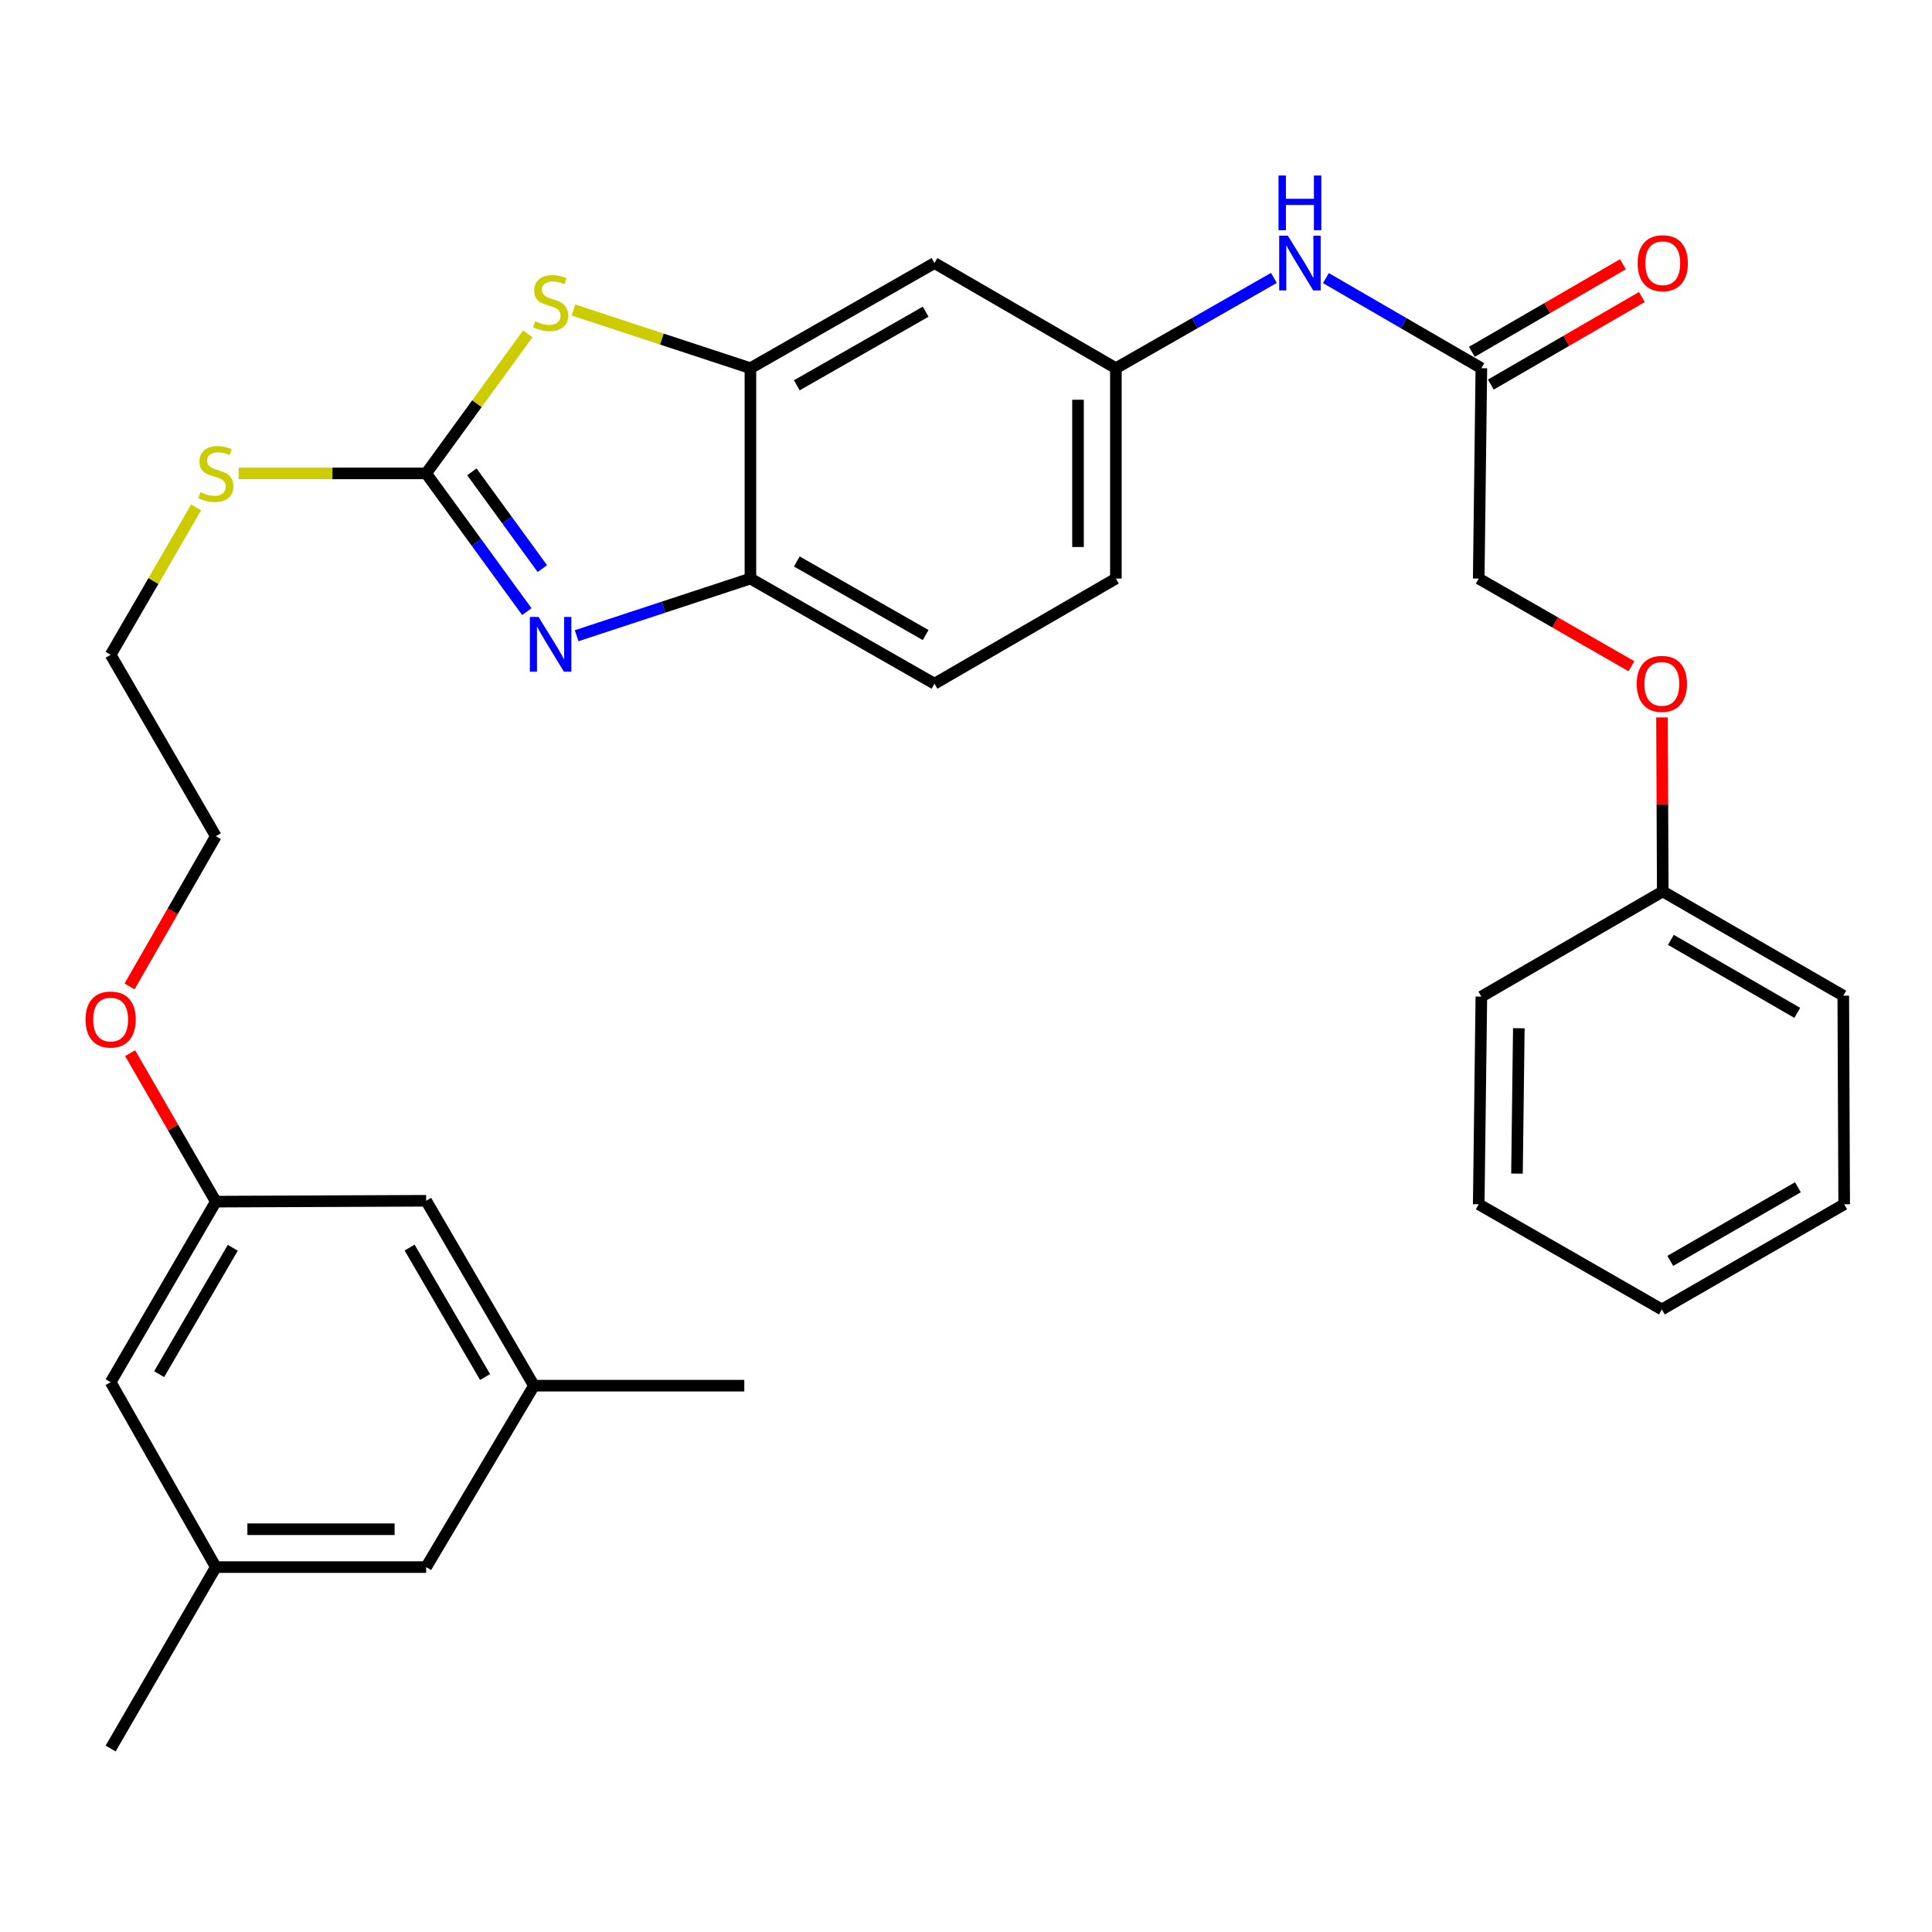 <?xml version='1.0' encoding='iso-8859-1'?>
<svg version='1.1' baseProfile='full'
              xmlns='http://www.w3.org/2000/svg'
                      xmlns:rdkit='http://www.rdkit.org/xml'
                      xmlns:xlink='http://www.w3.org/1999/xlink'
                  xml:space='preserve'
width='1000px' height='1000px' viewBox='0 0 1000 1000'>
<!-- END OF HEADER -->
<rect style='opacity:1.0;fill:#FFFFFF;stroke:none' width='1000' height='1000' x='0' y='0'> </rect>
<path class='bond-0' d='M 220.58,245.032 L 246.636,280.809' style='fill:none;fill-rule:evenodd;stroke:#000000;stroke-width:6px;stroke-linecap:butt;stroke-linejoin:miter;stroke-opacity:1' />
<path class='bond-0' d='M 246.636,280.809 L 272.693,316.586' style='fill:none;fill-rule:evenodd;stroke:#0000FF;stroke-width:6px;stroke-linecap:butt;stroke-linejoin:miter;stroke-opacity:1' />
<path class='bond-0' d='M 244.24,244.226 L 262.479,269.27' style='fill:none;fill-rule:evenodd;stroke:#000000;stroke-width:6px;stroke-linecap:butt;stroke-linejoin:miter;stroke-opacity:1' />
<path class='bond-0' d='M 262.479,269.27 L 280.719,294.314' style='fill:none;fill-rule:evenodd;stroke:#0000FF;stroke-width:6px;stroke-linecap:butt;stroke-linejoin:miter;stroke-opacity:1' />
<path class='bond-1' d='M 220.58,245.032 L 246.881,208.915' style='fill:none;fill-rule:evenodd;stroke:#000000;stroke-width:6px;stroke-linecap:butt;stroke-linejoin:miter;stroke-opacity:1' />
<path class='bond-1' d='M 246.881,208.915 L 273.182,172.798' style='fill:none;fill-rule:evenodd;stroke:#CCCC00;stroke-width:6px;stroke-linecap:butt;stroke-linejoin:miter;stroke-opacity:1' />
<path class='bond-8' d='M 220.58,245.032 L 172.048,245.032' style='fill:none;fill-rule:evenodd;stroke:#000000;stroke-width:6px;stroke-linecap:butt;stroke-linejoin:miter;stroke-opacity:1' />
<path class='bond-8' d='M 172.048,245.032 L 123.516,245.032' style='fill:none;fill-rule:evenodd;stroke:#CCCC00;stroke-width:6px;stroke-linecap:butt;stroke-linejoin:miter;stroke-opacity:1' />
<path class='bond-3' d='M 298.459,329.053 L 343.439,314.259' style='fill:none;fill-rule:evenodd;stroke:#0000FF;stroke-width:6px;stroke-linecap:butt;stroke-linejoin:miter;stroke-opacity:1' />
<path class='bond-3' d='M 343.439,314.259 L 388.419,299.465' style='fill:none;fill-rule:evenodd;stroke:#000000;stroke-width:6px;stroke-linecap:butt;stroke-linejoin:miter;stroke-opacity:1' />
<path class='bond-2' d='M 296.799,160.452 L 342.609,175.515' style='fill:none;fill-rule:evenodd;stroke:#CCCC00;stroke-width:6px;stroke-linecap:butt;stroke-linejoin:miter;stroke-opacity:1' />
<path class='bond-2' d='M 342.609,175.515 L 388.419,190.577' style='fill:none;fill-rule:evenodd;stroke:#000000;stroke-width:6px;stroke-linecap:butt;stroke-linejoin:miter;stroke-opacity:1' />
<path class='bond-4' d='M 388.419,190.577 L 483.684,136.156' style='fill:none;fill-rule:evenodd;stroke:#000000;stroke-width:6px;stroke-linecap:butt;stroke-linejoin:miter;stroke-opacity:1' />
<path class='bond-4' d='M 412.431,199.433 L 479.116,161.337' style='fill:none;fill-rule:evenodd;stroke:#000000;stroke-width:6px;stroke-linecap:butt;stroke-linejoin:miter;stroke-opacity:1' />
<path class='bond-31' d='M 388.419,190.577 L 388.419,299.465' style='fill:none;fill-rule:evenodd;stroke:#000000;stroke-width:6px;stroke-linecap:butt;stroke-linejoin:miter;stroke-opacity:1' />
<path class='bond-10' d='M 388.419,299.465 L 483.684,353.887' style='fill:none;fill-rule:evenodd;stroke:#000000;stroke-width:6px;stroke-linecap:butt;stroke-linejoin:miter;stroke-opacity:1' />
<path class='bond-10' d='M 412.431,290.609 L 479.116,328.705' style='fill:none;fill-rule:evenodd;stroke:#000000;stroke-width:6px;stroke-linecap:butt;stroke-linejoin:miter;stroke-opacity:1' />
<path class='bond-7' d='M 483.684,136.156 L 577.578,190.577' style='fill:none;fill-rule:evenodd;stroke:#000000;stroke-width:6px;stroke-linecap:butt;stroke-linejoin:miter;stroke-opacity:1' />
<path class='bond-5' d='M 766.748,190.577 L 726.522,167.265' style='fill:none;fill-rule:evenodd;stroke:#000000;stroke-width:6px;stroke-linecap:butt;stroke-linejoin:miter;stroke-opacity:1' />
<path class='bond-5' d='M 726.522,167.265 L 686.297,143.952' style='fill:none;fill-rule:evenodd;stroke:#0000FF;stroke-width:6px;stroke-linecap:butt;stroke-linejoin:miter;stroke-opacity:1' />
<path class='bond-9' d='M 771.662,199.056 L 810.752,176.399' style='fill:none;fill-rule:evenodd;stroke:#000000;stroke-width:6px;stroke-linecap:butt;stroke-linejoin:miter;stroke-opacity:1' />
<path class='bond-9' d='M 810.752,176.399 L 849.842,153.742' style='fill:none;fill-rule:evenodd;stroke:#FF0000;stroke-width:6px;stroke-linecap:butt;stroke-linejoin:miter;stroke-opacity:1' />
<path class='bond-9' d='M 761.833,182.099 L 800.923,159.442' style='fill:none;fill-rule:evenodd;stroke:#000000;stroke-width:6px;stroke-linecap:butt;stroke-linejoin:miter;stroke-opacity:1' />
<path class='bond-9' d='M 800.923,159.442 L 840.014,136.784' style='fill:none;fill-rule:evenodd;stroke:#FF0000;stroke-width:6px;stroke-linecap:butt;stroke-linejoin:miter;stroke-opacity:1' />
<path class='bond-18' d='M 766.748,190.577 L 765.386,299.465' style='fill:none;fill-rule:evenodd;stroke:#000000;stroke-width:6px;stroke-linecap:butt;stroke-linejoin:miter;stroke-opacity:1' />
<path class='bond-6' d='M 659.36,143.858 L 618.469,167.218' style='fill:none;fill-rule:evenodd;stroke:#0000FF;stroke-width:6px;stroke-linecap:butt;stroke-linejoin:miter;stroke-opacity:1' />
<path class='bond-6' d='M 618.469,167.218 L 577.578,190.577' style='fill:none;fill-rule:evenodd;stroke:#000000;stroke-width:6px;stroke-linecap:butt;stroke-linejoin:miter;stroke-opacity:1' />
<path class='bond-32' d='M 577.578,190.577 L 577.578,299.465' style='fill:none;fill-rule:evenodd;stroke:#000000;stroke-width:6px;stroke-linecap:butt;stroke-linejoin:miter;stroke-opacity:1' />
<path class='bond-32' d='M 557.978,206.91 L 557.978,283.132' style='fill:none;fill-rule:evenodd;stroke:#000000;stroke-width:6px;stroke-linecap:butt;stroke-linejoin:miter;stroke-opacity:1' />
<path class='bond-22' d='M 101.513,262.625 L 79.392,300.775' style='fill:none;fill-rule:evenodd;stroke:#CCCC00;stroke-width:6px;stroke-linecap:butt;stroke-linejoin:miter;stroke-opacity:1' />
<path class='bond-22' d='M 79.392,300.775 L 57.271,338.925' style='fill:none;fill-rule:evenodd;stroke:#000000;stroke-width:6px;stroke-linecap:butt;stroke-linejoin:miter;stroke-opacity:1' />
<path class='bond-19' d='M 483.684,353.887 L 577.578,299.465' style='fill:none;fill-rule:evenodd;stroke:#000000;stroke-width:6px;stroke-linecap:butt;stroke-linejoin:miter;stroke-opacity:1' />
<path class='bond-11' d='M 111.714,621.967 L 89.537,583.539' style='fill:none;fill-rule:evenodd;stroke:#000000;stroke-width:6px;stroke-linecap:butt;stroke-linejoin:miter;stroke-opacity:1' />
<path class='bond-11' d='M 89.537,583.539 L 67.36,545.11' style='fill:none;fill-rule:evenodd;stroke:#FF0000;stroke-width:6px;stroke-linecap:butt;stroke-linejoin:miter;stroke-opacity:1' />
<path class='bond-15' d='M 111.714,621.967 L 57.271,715.425' style='fill:none;fill-rule:evenodd;stroke:#000000;stroke-width:6px;stroke-linecap:butt;stroke-linejoin:miter;stroke-opacity:1' />
<path class='bond-15' d='M 120.483,645.851 L 82.373,711.272' style='fill:none;fill-rule:evenodd;stroke:#000000;stroke-width:6px;stroke-linecap:butt;stroke-linejoin:miter;stroke-opacity:1' />
<path class='bond-16' d='M 111.714,621.967 L 220.58,621.521' style='fill:none;fill-rule:evenodd;stroke:#000000;stroke-width:6px;stroke-linecap:butt;stroke-linejoin:miter;stroke-opacity:1' />
<path class='bond-12' d='M 276.374,717.232 L 220.58,621.521' style='fill:none;fill-rule:evenodd;stroke:#000000;stroke-width:6px;stroke-linecap:butt;stroke-linejoin:miter;stroke-opacity:1' />
<path class='bond-12' d='M 251.072,712.746 L 212.016,645.748' style='fill:none;fill-rule:evenodd;stroke:#000000;stroke-width:6px;stroke-linecap:butt;stroke-linejoin:miter;stroke-opacity:1' />
<path class='bond-17' d='M 276.374,717.232 L 220.58,811.126' style='fill:none;fill-rule:evenodd;stroke:#000000;stroke-width:6px;stroke-linecap:butt;stroke-linejoin:miter;stroke-opacity:1' />
<path class='bond-23' d='M 276.374,717.232 L 385.25,717.232' style='fill:none;fill-rule:evenodd;stroke:#000000;stroke-width:6px;stroke-linecap:butt;stroke-linejoin:miter;stroke-opacity:1' />
<path class='bond-13' d='M 111.714,811.126 L 57.271,715.425' style='fill:none;fill-rule:evenodd;stroke:#000000;stroke-width:6px;stroke-linecap:butt;stroke-linejoin:miter;stroke-opacity:1' />
<path class='bond-24' d='M 111.714,811.126 L 57.271,905.03' style='fill:none;fill-rule:evenodd;stroke:#000000;stroke-width:6px;stroke-linecap:butt;stroke-linejoin:miter;stroke-opacity:1' />
<path class='bond-33' d='M 111.714,811.126 L 220.58,811.126' style='fill:none;fill-rule:evenodd;stroke:#000000;stroke-width:6px;stroke-linecap:butt;stroke-linejoin:miter;stroke-opacity:1' />
<path class='bond-33' d='M 128.044,791.526 L 204.25,791.526' style='fill:none;fill-rule:evenodd;stroke:#000000;stroke-width:6px;stroke-linecap:butt;stroke-linejoin:miter;stroke-opacity:1' />
<path class='bond-14' d='M 844.44,344.854 L 804.913,322.159' style='fill:none;fill-rule:evenodd;stroke:#FF0000;stroke-width:6px;stroke-linecap:butt;stroke-linejoin:miter;stroke-opacity:1' />
<path class='bond-14' d='M 804.913,322.159 L 765.386,299.465' style='fill:none;fill-rule:evenodd;stroke:#000000;stroke-width:6px;stroke-linecap:butt;stroke-linejoin:miter;stroke-opacity:1' />
<path class='bond-20' d='M 860.249,371.334 L 860.445,416.368' style='fill:none;fill-rule:evenodd;stroke:#FF0000;stroke-width:6px;stroke-linecap:butt;stroke-linejoin:miter;stroke-opacity:1' />
<path class='bond-20' d='M 860.445,416.368 L 860.641,461.402' style='fill:none;fill-rule:evenodd;stroke:#000000;stroke-width:6px;stroke-linecap:butt;stroke-linejoin:miter;stroke-opacity:1' />
<path class='bond-26' d='M 860.641,461.402 L 954.077,515.377' style='fill:none;fill-rule:evenodd;stroke:#000000;stroke-width:6px;stroke-linecap:butt;stroke-linejoin:miter;stroke-opacity:1' />
<path class='bond-26' d='M 864.853,486.47 L 930.258,524.252' style='fill:none;fill-rule:evenodd;stroke:#000000;stroke-width:6px;stroke-linecap:butt;stroke-linejoin:miter;stroke-opacity:1' />
<path class='bond-27' d='M 860.641,461.402 L 766.748,515.845' style='fill:none;fill-rule:evenodd;stroke:#000000;stroke-width:6px;stroke-linecap:butt;stroke-linejoin:miter;stroke-opacity:1' />
<path class='bond-21' d='M 67.065,510.574 L 89.389,471.702' style='fill:none;fill-rule:evenodd;stroke:#FF0000;stroke-width:6px;stroke-linecap:butt;stroke-linejoin:miter;stroke-opacity:1' />
<path class='bond-21' d='M 89.389,471.702 L 111.714,432.83' style='fill:none;fill-rule:evenodd;stroke:#000000;stroke-width:6px;stroke-linecap:butt;stroke-linejoin:miter;stroke-opacity:1' />
<path class='bond-25' d='M 57.271,338.925 L 111.714,432.83' style='fill:none;fill-rule:evenodd;stroke:#000000;stroke-width:6px;stroke-linecap:butt;stroke-linejoin:miter;stroke-opacity:1' />
<path class='bond-29' d='M 954.077,515.377 L 954.545,623.328' style='fill:none;fill-rule:evenodd;stroke:#000000;stroke-width:6px;stroke-linecap:butt;stroke-linejoin:miter;stroke-opacity:1' />
<path class='bond-28' d='M 766.748,515.845 L 765.386,623.328' style='fill:none;fill-rule:evenodd;stroke:#000000;stroke-width:6px;stroke-linecap:butt;stroke-linejoin:miter;stroke-opacity:1' />
<path class='bond-28' d='M 786.142,532.216 L 785.189,607.454' style='fill:none;fill-rule:evenodd;stroke:#000000;stroke-width:6px;stroke-linecap:butt;stroke-linejoin:miter;stroke-opacity:1' />
<path class='bond-30' d='M 765.386,623.328 L 860.173,677.772' style='fill:none;fill-rule:evenodd;stroke:#000000;stroke-width:6px;stroke-linecap:butt;stroke-linejoin:miter;stroke-opacity:1' />
<path class='bond-34' d='M 954.545,623.328 L 860.173,677.772' style='fill:none;fill-rule:evenodd;stroke:#000000;stroke-width:6px;stroke-linecap:butt;stroke-linejoin:miter;stroke-opacity:1' />
<path class='bond-34' d='M 930.595,614.517 L 864.535,652.628' style='fill:none;fill-rule:evenodd;stroke:#000000;stroke-width:6px;stroke-linecap:butt;stroke-linejoin:miter;stroke-opacity:1' />
<path  class='atom-1' d='M 278.738 319.321
L 288.018 334.321
Q 288.938 335.801, 290.418 338.481
Q 291.898 341.161, 291.978 341.321
L 291.978 319.321
L 295.738 319.321
L 295.738 347.641
L 291.858 347.641
L 281.898 331.241
Q 280.738 329.321, 279.498 327.121
Q 278.298 324.921, 277.938 324.241
L 277.938 347.641
L 274.258 347.641
L 274.258 319.321
L 278.738 319.321
' fill='#0000FF'/>
<path  class='atom-2' d='M 276.998 166.292
Q 277.318 166.412, 278.638 166.972
Q 279.958 167.532, 281.398 167.892
Q 282.878 168.212, 284.318 168.212
Q 286.998 168.212, 288.558 166.932
Q 290.118 165.612, 290.118 163.332
Q 290.118 161.772, 289.318 160.812
Q 288.558 159.852, 287.358 159.332
Q 286.158 158.812, 284.158 158.212
Q 281.638 157.452, 280.118 156.732
Q 278.638 156.012, 277.558 154.492
Q 276.518 152.972, 276.518 150.412
Q 276.518 146.852, 278.918 144.652
Q 281.358 142.452, 286.158 142.452
Q 289.438 142.452, 293.158 144.012
L 292.238 147.092
Q 288.838 145.692, 286.278 145.692
Q 283.518 145.692, 281.998 146.852
Q 280.478 147.972, 280.518 149.932
Q 280.518 151.452, 281.278 152.372
Q 282.078 153.292, 283.198 153.812
Q 284.358 154.332, 286.278 154.932
Q 288.838 155.732, 290.358 156.532
Q 291.878 157.332, 292.958 158.972
Q 294.078 160.572, 294.078 163.332
Q 294.078 167.252, 291.438 169.372
Q 288.838 171.452, 284.478 171.452
Q 281.958 171.452, 280.038 170.892
Q 278.158 170.372, 275.918 169.452
L 276.998 166.292
' fill='#CCCC00'/>
<path  class='atom-7' d='M 666.583 121.996
L 675.863 136.996
Q 676.783 138.476, 678.263 141.156
Q 679.743 143.836, 679.823 143.996
L 679.823 121.996
L 683.583 121.996
L 683.583 150.316
L 679.703 150.316
L 669.743 133.916
Q 668.583 131.996, 667.343 129.796
Q 666.143 127.596, 665.783 126.916
L 665.783 150.316
L 662.103 150.316
L 662.103 121.996
L 666.583 121.996
' fill='#0000FF'/>
<path  class='atom-7' d='M 661.763 90.844
L 665.603 90.844
L 665.603 102.884
L 680.083 102.884
L 680.083 90.844
L 683.923 90.844
L 683.923 119.164
L 680.083 119.164
L 680.083 106.084
L 665.603 106.084
L 665.603 119.164
L 661.763 119.164
L 661.763 90.844
' fill='#0000FF'/>
<path  class='atom-9' d='M 103.714 254.752
Q 104.034 254.872, 105.354 255.432
Q 106.674 255.992, 108.114 256.352
Q 109.594 256.672, 111.034 256.672
Q 113.714 256.672, 115.274 255.392
Q 116.834 254.072, 116.834 251.792
Q 116.834 250.232, 116.034 249.272
Q 115.274 248.312, 114.074 247.792
Q 112.874 247.272, 110.874 246.672
Q 108.354 245.912, 106.834 245.192
Q 105.354 244.472, 104.274 242.952
Q 103.234 241.432, 103.234 238.872
Q 103.234 235.312, 105.634 233.112
Q 108.074 230.912, 112.874 230.912
Q 116.154 230.912, 119.874 232.472
L 118.954 235.552
Q 115.554 234.152, 112.994 234.152
Q 110.234 234.152, 108.714 235.312
Q 107.194 236.432, 107.234 238.392
Q 107.234 239.912, 107.994 240.832
Q 108.794 241.752, 109.914 242.272
Q 111.074 242.792, 112.994 243.392
Q 115.554 244.192, 117.074 244.992
Q 118.594 245.792, 119.674 247.432
Q 120.794 249.032, 120.794 251.792
Q 120.794 255.712, 118.154 257.832
Q 115.554 259.912, 111.194 259.912
Q 108.674 259.912, 106.754 259.352
Q 104.874 258.832, 102.634 257.912
L 103.714 254.752
' fill='#CCCC00'/>
<path  class='atom-10' d='M 847.641 136.236
Q 847.641 129.436, 851.001 125.636
Q 854.361 121.836, 860.641 121.836
Q 866.921 121.836, 870.281 125.636
Q 873.641 129.436, 873.641 136.236
Q 873.641 143.116, 870.241 147.036
Q 866.841 150.916, 860.641 150.916
Q 854.401 150.916, 851.001 147.036
Q 847.641 143.156, 847.641 136.236
M 860.641 147.716
Q 864.961 147.716, 867.281 144.836
Q 869.641 141.916, 869.641 136.236
Q 869.641 130.676, 867.281 127.876
Q 864.961 125.036, 860.641 125.036
Q 856.321 125.036, 853.961 127.836
Q 851.641 130.636, 851.641 136.236
Q 851.641 141.956, 853.961 144.836
Q 856.321 147.716, 860.641 147.716
' fill='#FF0000'/>
<path  class='atom-15' d='M 847.173 353.967
Q 847.173 347.167, 850.533 343.367
Q 853.893 339.567, 860.173 339.567
Q 866.453 339.567, 869.813 343.367
Q 873.173 347.167, 873.173 353.967
Q 873.173 360.847, 869.773 364.767
Q 866.373 368.647, 860.173 368.647
Q 853.933 368.647, 850.533 364.767
Q 847.173 360.887, 847.173 353.967
M 860.173 365.447
Q 864.493 365.447, 866.813 362.567
Q 869.173 359.647, 869.173 353.967
Q 869.173 348.407, 866.813 345.607
Q 864.493 342.767, 860.173 342.767
Q 855.853 342.767, 853.493 345.567
Q 851.173 348.367, 851.173 353.967
Q 851.173 359.687, 853.493 362.567
Q 855.853 365.447, 860.173 365.447
' fill='#FF0000'/>
<path  class='atom-22' d='M 44.271 527.707
Q 44.271 520.907, 47.631 517.107
Q 50.991 513.307, 57.271 513.307
Q 63.551 513.307, 66.911 517.107
Q 70.271 520.907, 70.271 527.707
Q 70.271 534.587, 66.871 538.507
Q 63.471 542.387, 57.271 542.387
Q 51.031 542.387, 47.631 538.507
Q 44.271 534.627, 44.271 527.707
M 57.271 539.187
Q 61.591 539.187, 63.911 536.307
Q 66.271 533.387, 66.271 527.707
Q 66.271 522.147, 63.911 519.347
Q 61.591 516.507, 57.271 516.507
Q 52.951 516.507, 50.591 519.307
Q 48.271 522.107, 48.271 527.707
Q 48.271 533.427, 50.591 536.307
Q 52.951 539.187, 57.271 539.187
' fill='#FF0000'/>
</svg>
